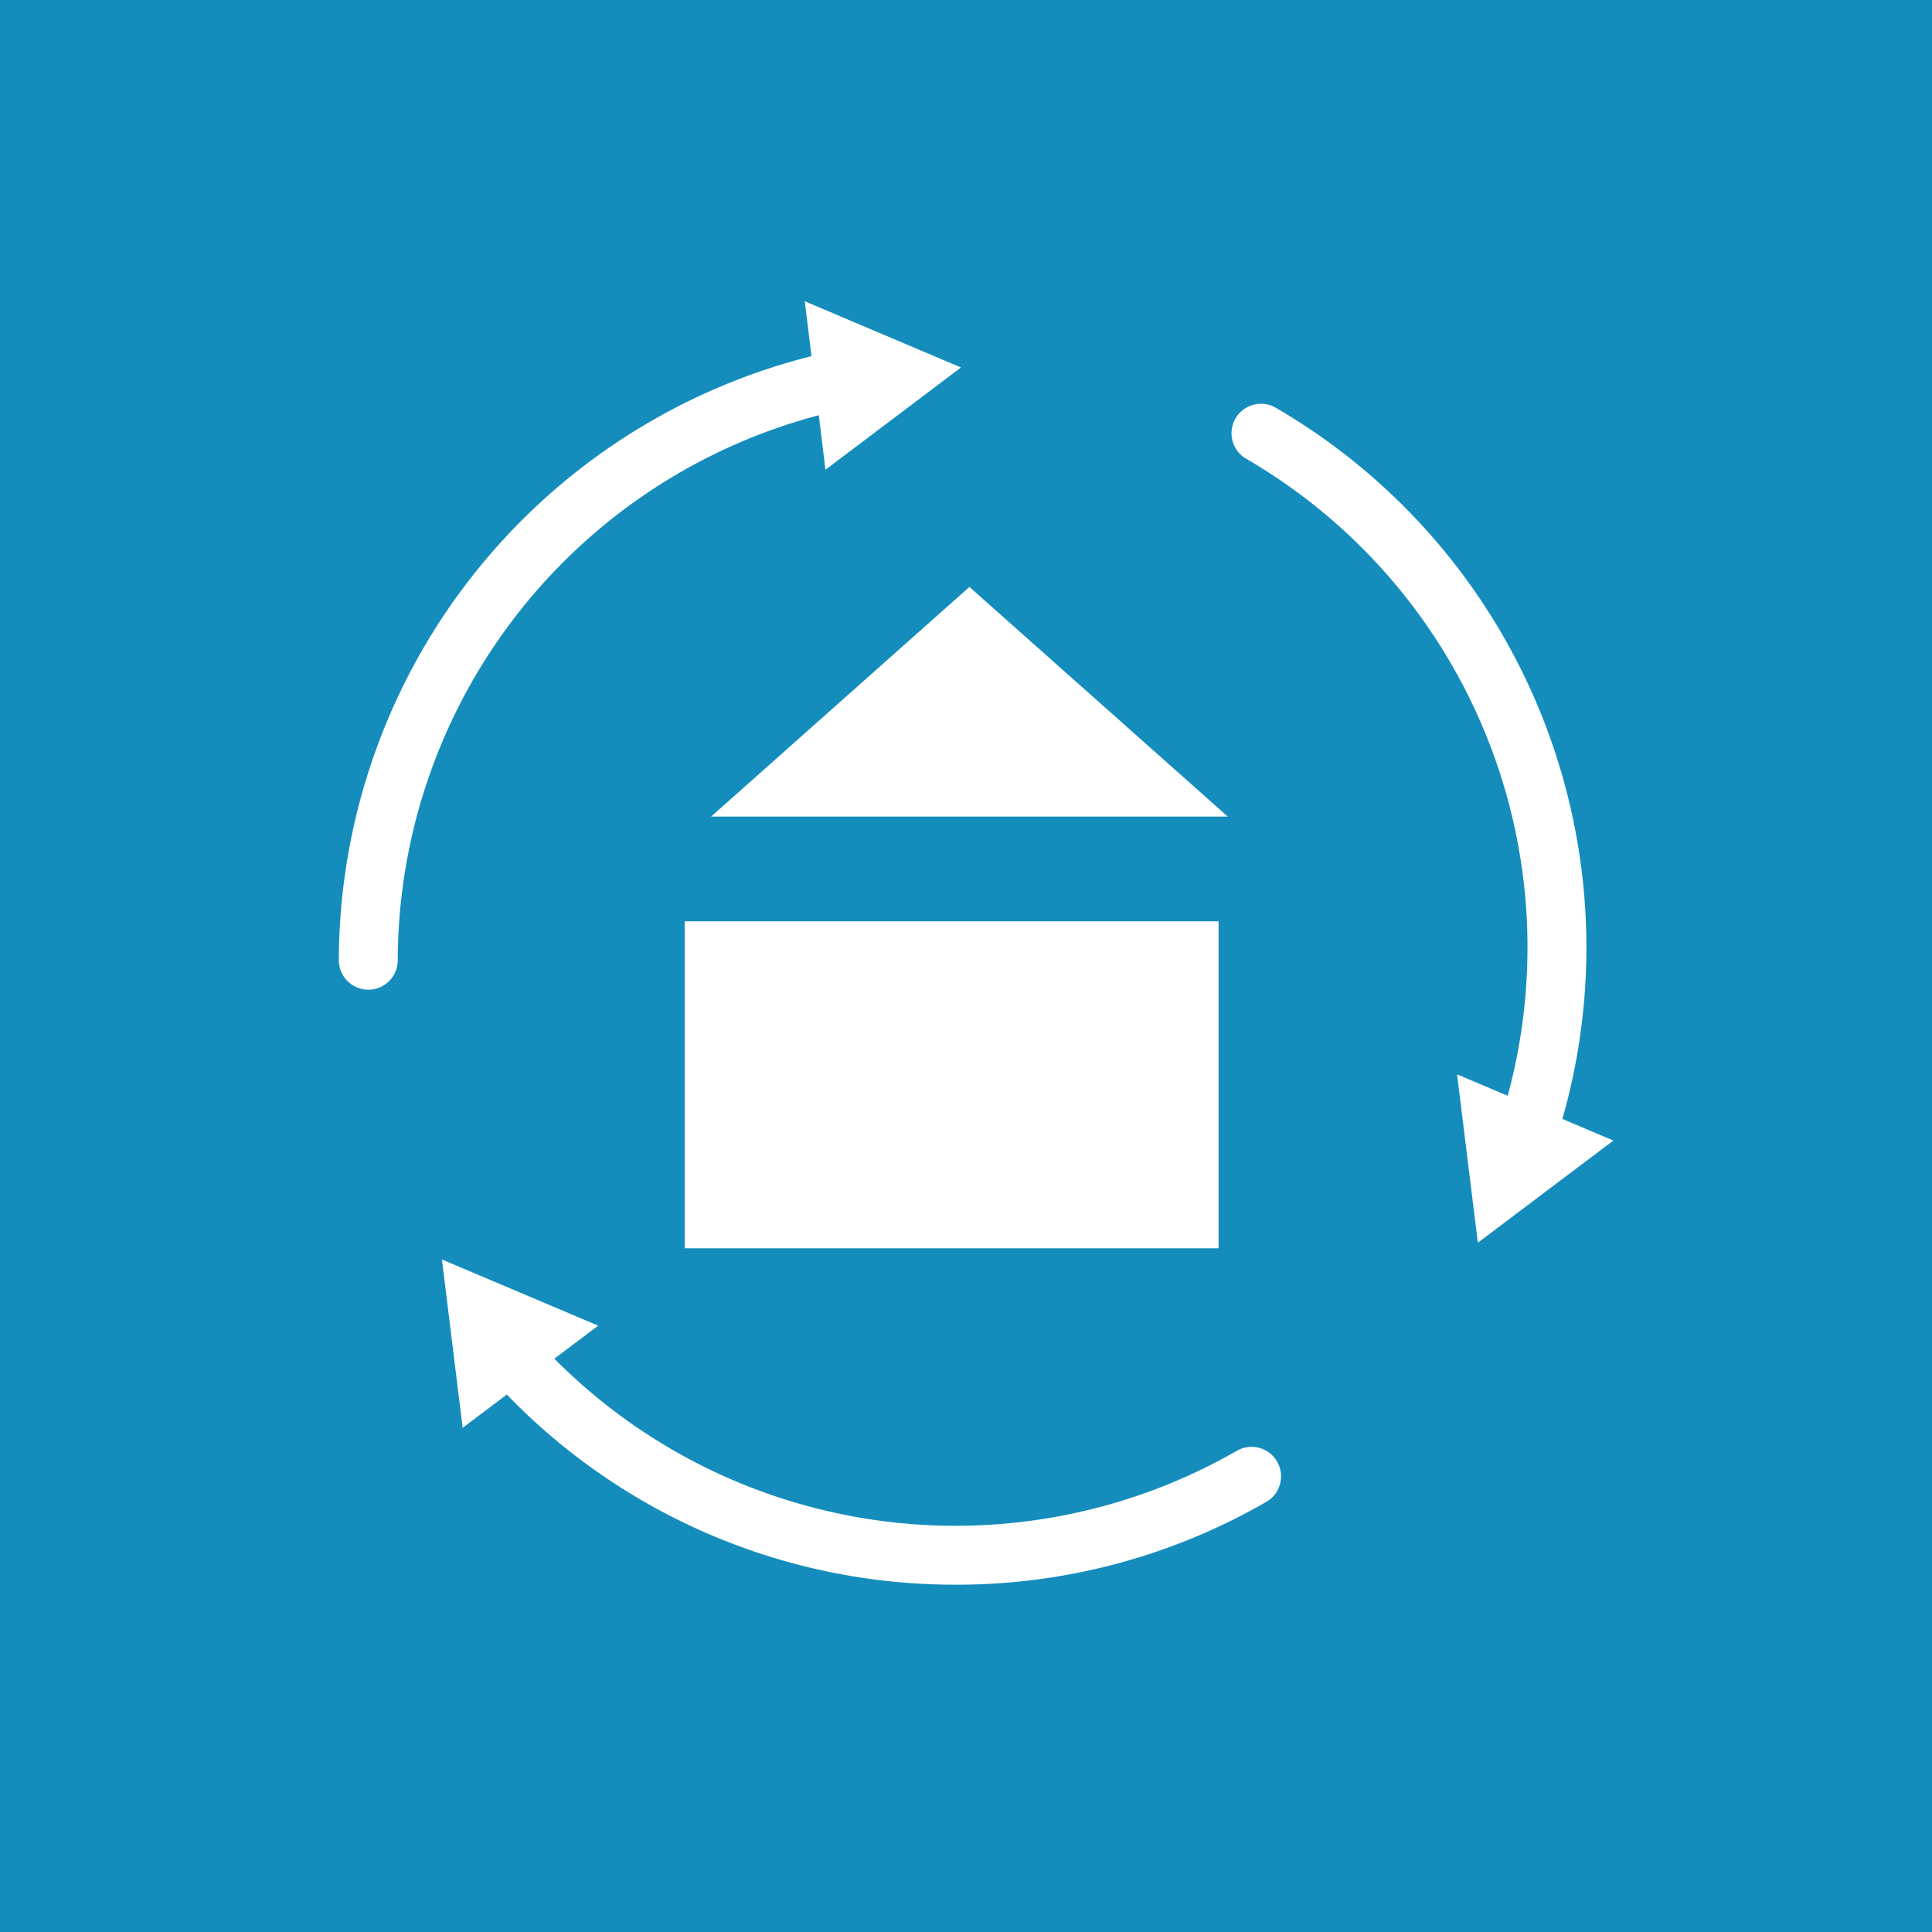 <svg xmlns="http://www.w3.org/2000/svg" xmlns:xlink="http://www.w3.org/1999/xlink" width="91.807" height="91.807" viewBox="0 0 91.807 91.807">
  <defs>
    <clipPath id="clip-path">
      <rect id="長方形_3819" data-name="長方形 3819" width="91.807" height="91.807" fill="none"/>
    </clipPath>
  </defs>
  <g id="グループ_6905" data-name="グループ 6905" transform="translate(14060 10153)">
    <rect id="長方形_3817" data-name="長方形 3817" width="91.807" height="91.807" transform="translate(-14060 -10153)" fill="#148dbc"/>
    <path id="パス_10504" data-name="パス 10504" d="M36.033,21.236H11.477L23.754,10.321Z" transform="translate(-14037.688 -10135.431)" fill="#fff"/>
    <g id="グループ_6904" data-name="グループ 6904" transform="translate(-14060 -10153)">
      <g id="グループ_6903" data-name="グループ 6903" clip-path="url(#clip-path)">
        <path id="パス_10505" data-name="パス 10505" d="M7.645,36.834a1.4,1.4,0,0,1-1.4-1.4A29.676,29.676,0,0,1,29.746,6.49a1.4,1.4,0,0,1,.572,2.746,26.858,26.858,0,0,0-21.273,26.2,1.4,1.4,0,0,1-1.4,1.4" transform="translate(9.856 10.194)" fill="#fff"/>
        <path id="パス_10506" data-name="パス 10506" d="M15.817,13.558,22.255,8.7,14.832,5.552Z" transform="translate(23.409 8.763)" fill="#fff"/>
        <path id="パス_10507" data-name="パス 10507" d="M36.781,43.414a1.441,1.441,0,0,1-.438-.07,1.4,1.4,0,0,1-.892-1.769A26.86,26.86,0,0,0,23.4,10.056,1.4,1.4,0,1,1,24.8,7.63,29.665,29.665,0,0,1,38.111,42.45a1.4,1.4,0,0,1-1.33.964" transform="translate(35.821 11.745)" fill="#fff"/>
        <path id="パス_10508" data-name="パス 10508" d="M26.855,19.8l.987,8,6.441-4.855Z" transform="translate(42.384 31.253)" fill="#fff"/>
        <path id="パス_10509" data-name="パス 10509" d="M31.353,36.645A29.576,29.576,0,0,1,9.278,26.83a1.4,1.4,0,1,1,2.091-1.869,26.854,26.854,0,0,0,33.324,5.322,1.4,1.4,0,1,1,1.4,2.426,29.432,29.432,0,0,1-14.74,3.937" transform="translate(14.081 38.658)" fill="#fff"/>
        <path id="パス_10510" data-name="パス 10510" d="M15.57,26.358,8.145,23.213l.985,8Z" transform="translate(12.855 36.636)" fill="#fff"/>
        <rect id="長方形_3818" data-name="長方形 3818" width="25.37" height="15.539" transform="translate(32.535 43.779)" fill="#fff"/>
      </g>
    </g>
  </g>
</svg>
